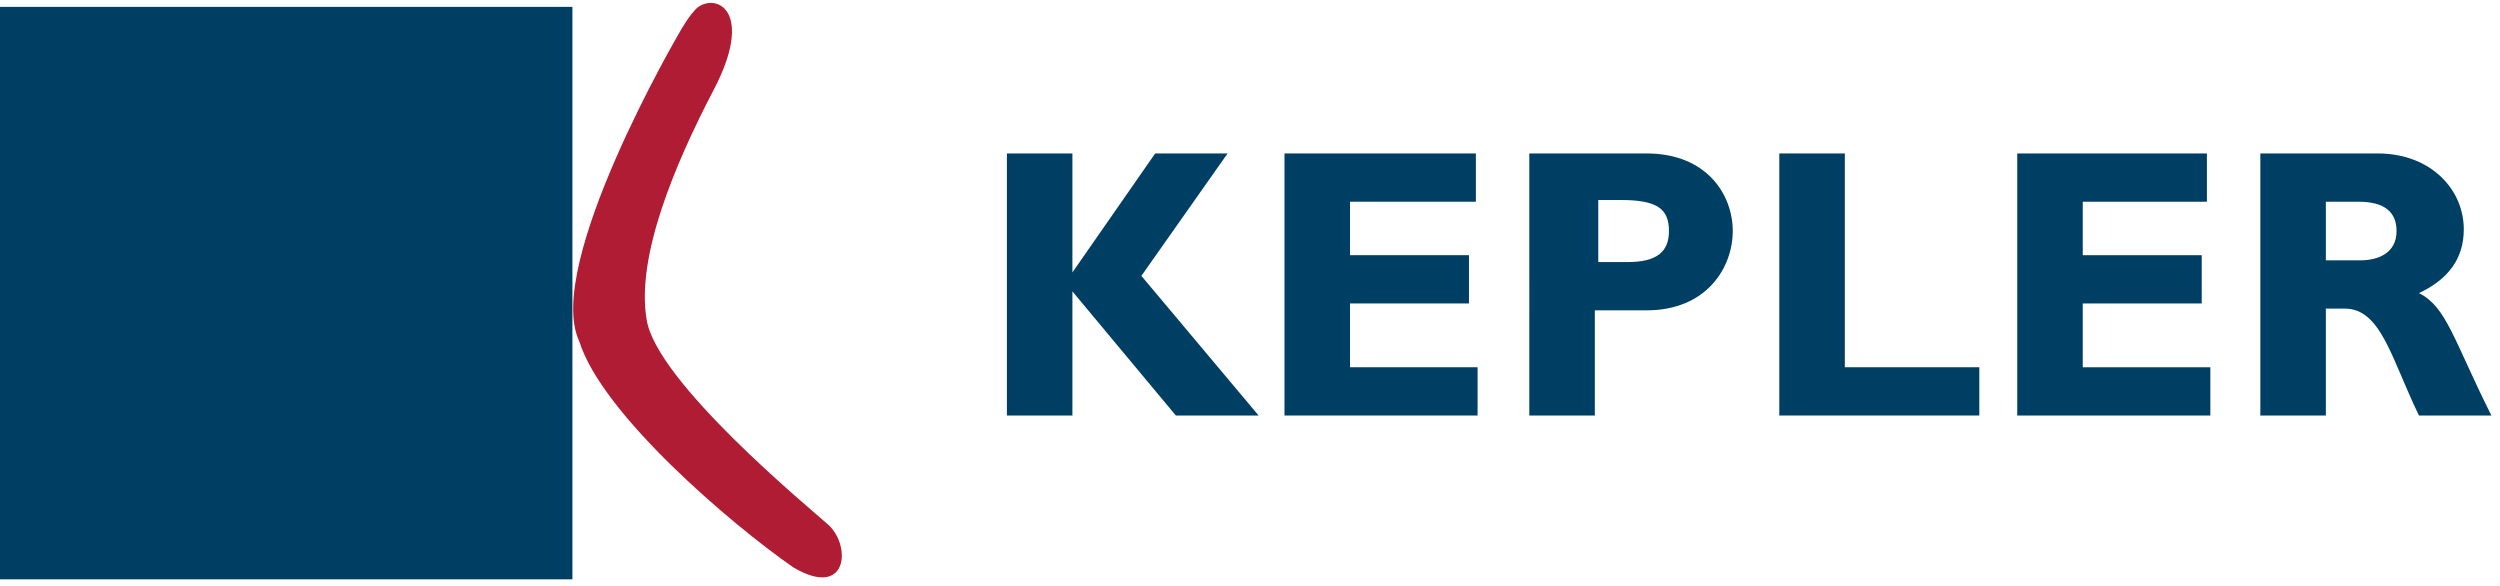 <svg version="1.1" xmlns="http://www.w3.org/2000/svg" x="0" y="0" viewBox="0 0 145 34" xml:space="preserve">
  <style>
    .st0{fill-rule:evenodd;clip-rule:evenodd;fill:#003f64}
  </style>
  <path id="Fill-9" class="st0" d="M134.9 15.1h2c1 0 2.1-.4 2.1-1.7 0-1.1-.7-1.7-2.2-1.7h-1.9v3.4zm3-6.2c3.1 0 5 2.1 5 4.4 0 1.7-.9 2.9-2.6 3.7 1.6.8 2 2.7 4.2 7.1h-4.2c-1.6-3.3-2.2-6.2-4.3-6.2h-1.1v6.2h-3.8V8.9h6.8z"/>
  <path id="Fill-5" class="st0" d="M85.7 24.1H74.5V8.9h11.1v2.8h-7.3v3.1h6.9v2.8h-6.9v3.7h7.4v2.8"/>
  <path id="Fill-7" class="st0" d="M114.8 24.1h-11.6V8.9h3.8v12.4h7.8v2.8"/>
  <path id="Fill-6" class="st0" d="M92.6 15.2h1.8c1.7 0 2.4-.6 2.4-1.8 0-1.3-.7-1.8-2.8-1.8h-1.3v3.6zm2.9-6.3c3.5 0 5 2.4 5 4.5S99 18 95.5 18h-3v6.1h-3.8V8.9h6.8z"/>
  <path id="Fill-8" class="st0" d="M128.2 24.1H117V8.9h11v2.8h-7.2v3.1h6.9v2.8h-6.9v3.7h7.4v2.8"/>
  <path id="Fill-4" class="st0" d="M66.2 16l6.8 8.1h-4.8l-6-7.2v7.2h-3.8V8.9h3.8v6.9L67 8.9h4.2l-5 7.1"/>
  <path id="Fill-12" d="M39.4 1.9s-7.9 13.5-5.8 17.9C34.9 24 42.4 30.4 46 32.9c3.2 1.9 3.4-1.3 2-2.5-1-.9-10-8.3-10.5-11.9-.6-3.6 1.6-8.9 3.9-13.3s.3-5.6-.9-4.8c-.5.4-1.1 1.5-1.1 1.5" fill-rule="evenodd" clip-rule="evenodd" fill="#b01c33"/>
  <path id="Fill-11" class="st0" d="M33.2 16.3v17.3H0V.4h33.2v15.9"/>
</svg>
